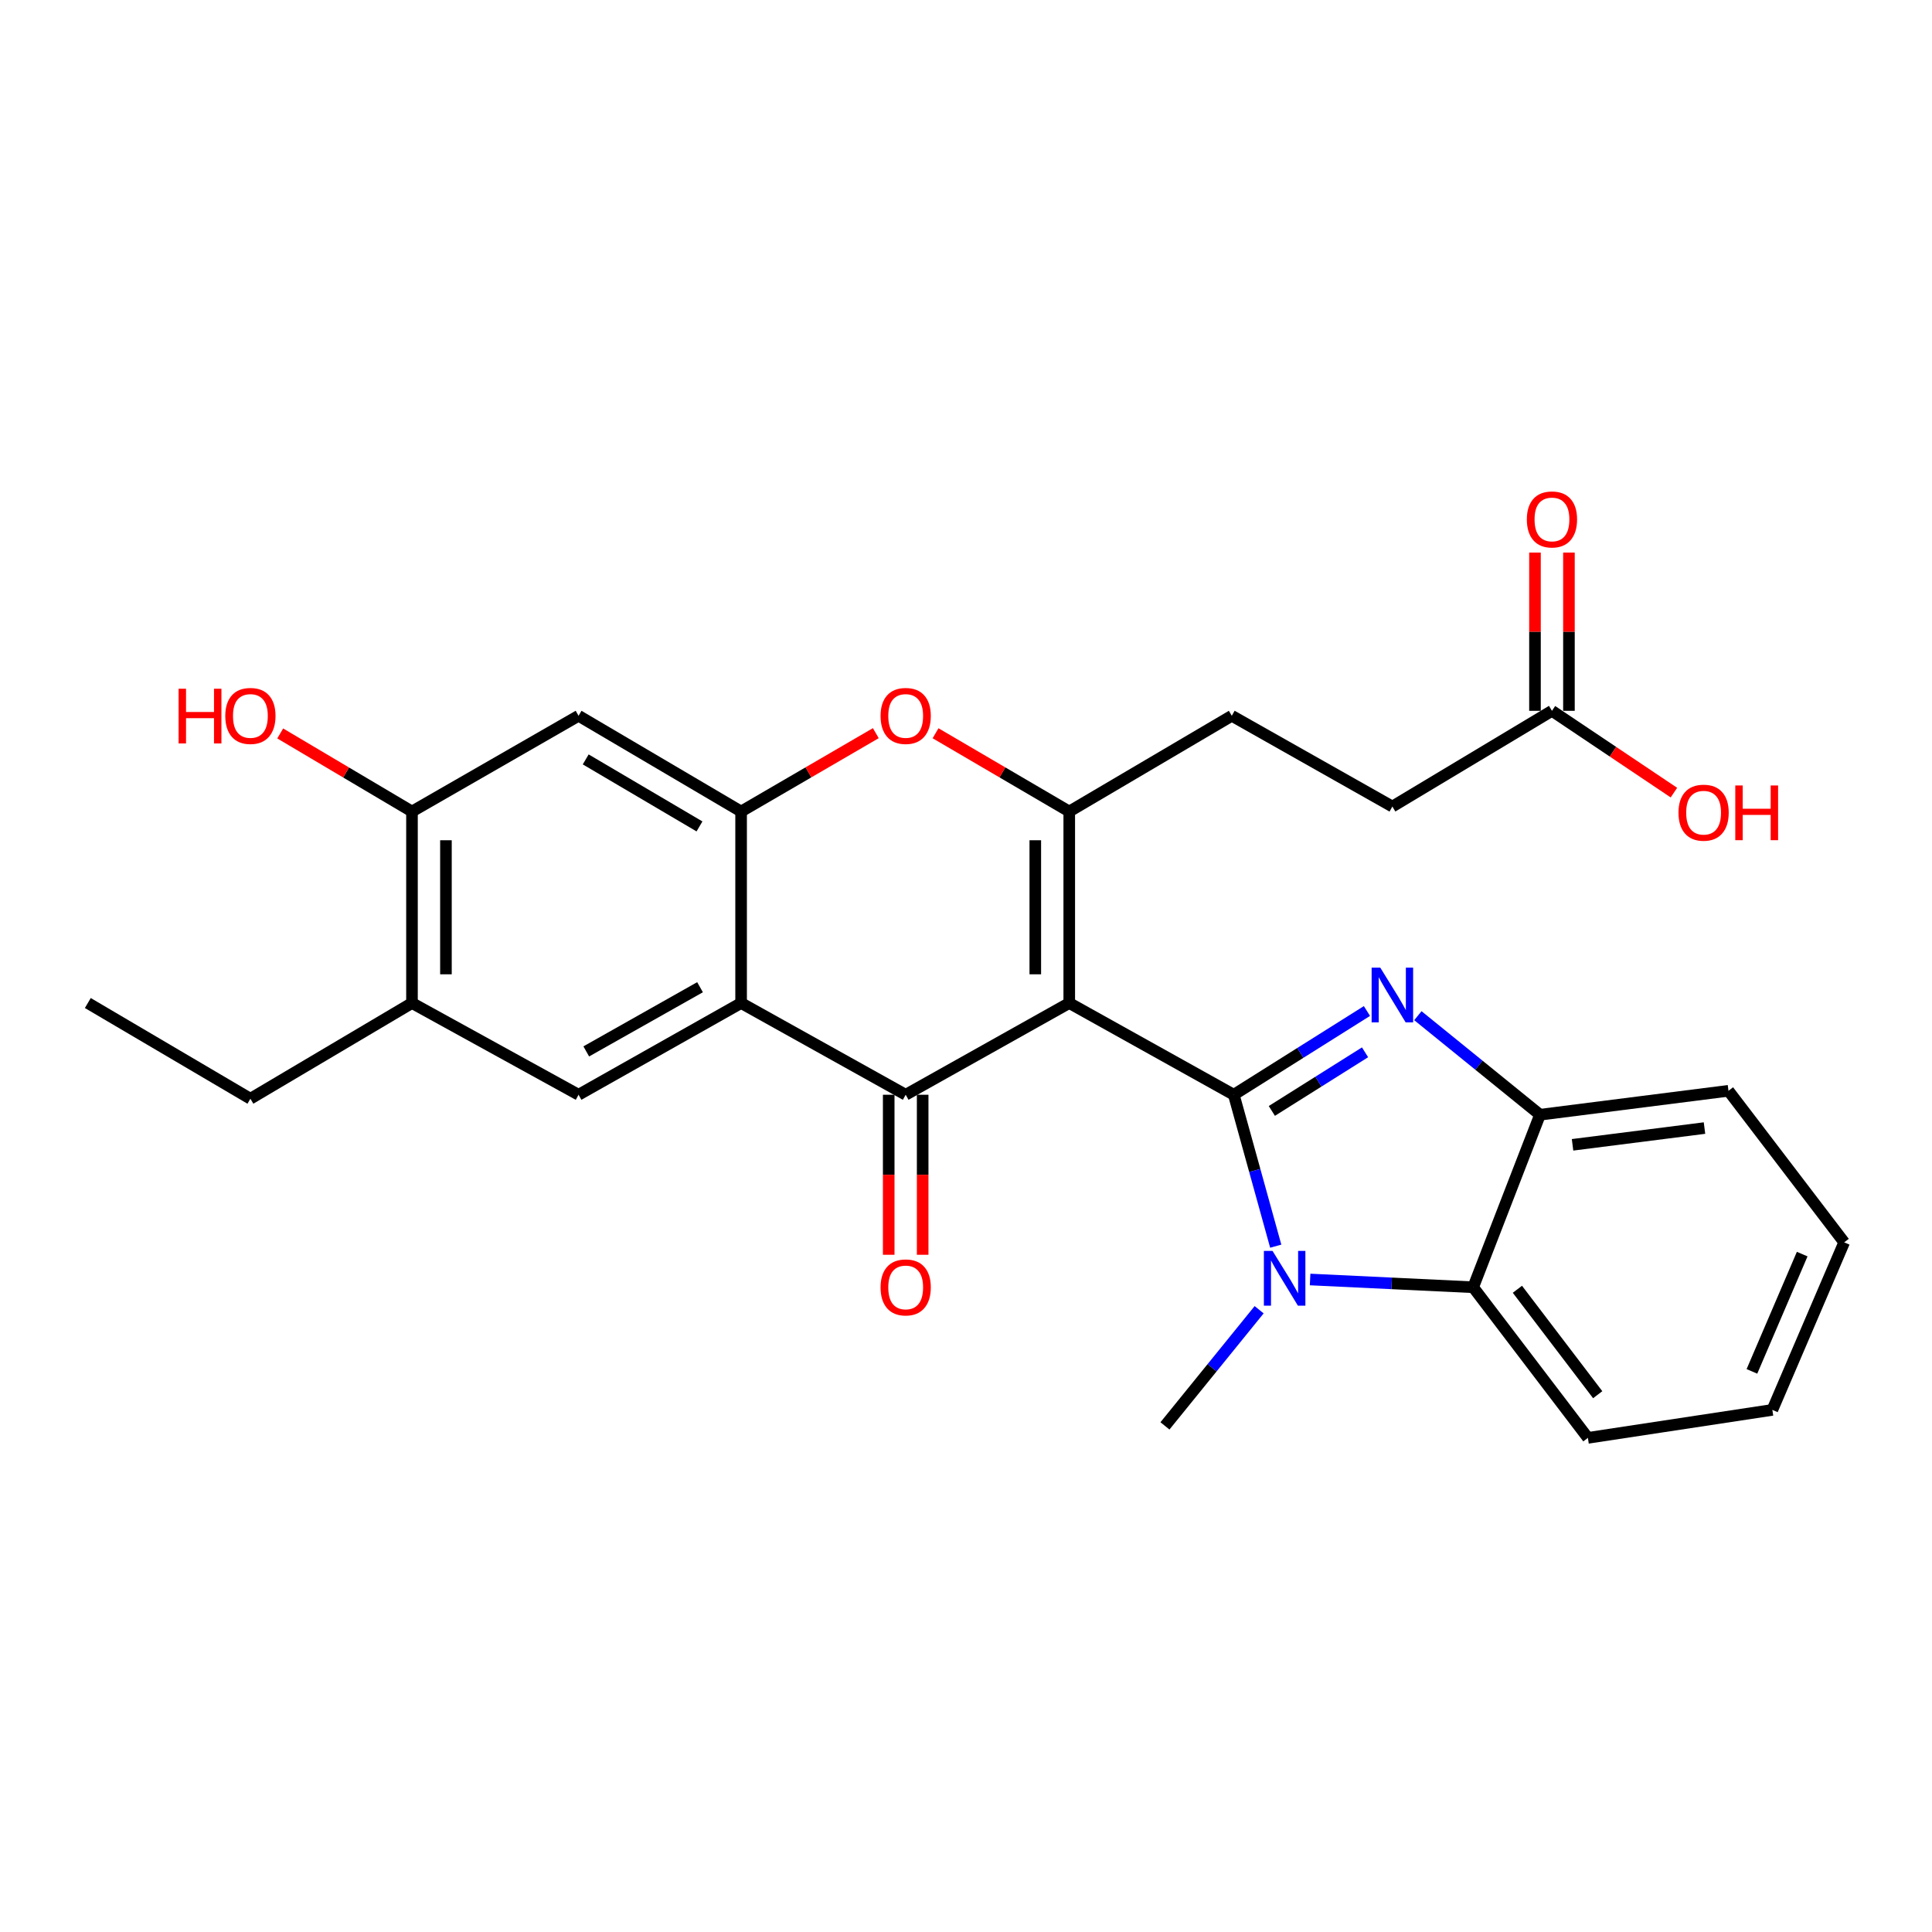 <?xml version='1.0' encoding='iso-8859-1'?>
<svg version='1.1' baseProfile='full'
              xmlns='http://www.w3.org/2000/svg'
                      xmlns:rdkit='http://www.rdkit.org/xml'
                      xmlns:xlink='http://www.w3.org/1999/xlink'
                  xml:space='preserve'
width='1000px' height='1000px' viewBox='0 0 1000 1000'>
<!-- END OF HEADER -->
<rect style='opacity:1.0;fill:#FFFFFF;stroke:none' width='1000' height='1000' x='0' y='0'> </rect>
<path class='bond-0' d='M 638.61,566.64 L 553.442,519.164' style='fill:none;fill-rule:evenodd;stroke:#000000;stroke-width:6px;stroke-linecap:butt;stroke-linejoin:miter;stroke-opacity:1' />
<path class='bond-1' d='M 638.61,566.64 L 673.068,544.967' style='fill:none;fill-rule:evenodd;stroke:#000000;stroke-width:6px;stroke-linecap:butt;stroke-linejoin:miter;stroke-opacity:1' />
<path class='bond-1' d='M 673.068,544.967 L 707.527,523.294' style='fill:none;fill-rule:evenodd;stroke:#0000FF;stroke-width:6px;stroke-linecap:butt;stroke-linejoin:miter;stroke-opacity:1' />
<path class='bond-1' d='M 658.305,575.016 L 682.426,559.845' style='fill:none;fill-rule:evenodd;stroke:#000000;stroke-width:6px;stroke-linecap:butt;stroke-linejoin:miter;stroke-opacity:1' />
<path class='bond-1' d='M 682.426,559.845 L 706.547,544.674' style='fill:none;fill-rule:evenodd;stroke:#0000FF;stroke-width:6px;stroke-linecap:butt;stroke-linejoin:miter;stroke-opacity:1' />
<path class='bond-3' d='M 638.61,566.64 L 649.465,605.828' style='fill:none;fill-rule:evenodd;stroke:#000000;stroke-width:6px;stroke-linecap:butt;stroke-linejoin:miter;stroke-opacity:1' />
<path class='bond-3' d='M 649.465,605.828 L 660.32,645.016' style='fill:none;fill-rule:evenodd;stroke:#0000FF;stroke-width:6px;stroke-linecap:butt;stroke-linejoin:miter;stroke-opacity:1' />
<path class='bond-2' d='M 553.442,519.164 L 468.782,566.64' style='fill:none;fill-rule:evenodd;stroke:#000000;stroke-width:6px;stroke-linecap:butt;stroke-linejoin:miter;stroke-opacity:1' />
<path class='bond-4' d='M 553.442,519.164 L 553.442,420.043' style='fill:none;fill-rule:evenodd;stroke:#000000;stroke-width:6px;stroke-linecap:butt;stroke-linejoin:miter;stroke-opacity:1' />
<path class='bond-4' d='M 535.866,504.296 L 535.866,434.911' style='fill:none;fill-rule:evenodd;stroke:#000000;stroke-width:6px;stroke-linecap:butt;stroke-linejoin:miter;stroke-opacity:1' />
<path class='bond-9' d='M 733.891,525.719 L 765.495,551.35' style='fill:none;fill-rule:evenodd;stroke:#0000FF;stroke-width:6px;stroke-linecap:butt;stroke-linejoin:miter;stroke-opacity:1' />
<path class='bond-9' d='M 765.495,551.35 L 797.1,576.981' style='fill:none;fill-rule:evenodd;stroke:#000000;stroke-width:6px;stroke-linecap:butt;stroke-linejoin:miter;stroke-opacity:1' />
<path class='bond-5' d='M 468.782,566.64 L 383.595,519.164' style='fill:none;fill-rule:evenodd;stroke:#000000;stroke-width:6px;stroke-linecap:butt;stroke-linejoin:miter;stroke-opacity:1' />
<path class='bond-14' d='M 459.994,566.64 L 459.994,608.054' style='fill:none;fill-rule:evenodd;stroke:#000000;stroke-width:6px;stroke-linecap:butt;stroke-linejoin:miter;stroke-opacity:1' />
<path class='bond-14' d='M 459.994,608.054 L 459.994,649.468' style='fill:none;fill-rule:evenodd;stroke:#FF0000;stroke-width:6px;stroke-linecap:butt;stroke-linejoin:miter;stroke-opacity:1' />
<path class='bond-14' d='M 477.571,566.64 L 477.571,608.054' style='fill:none;fill-rule:evenodd;stroke:#000000;stroke-width:6px;stroke-linecap:butt;stroke-linejoin:miter;stroke-opacity:1' />
<path class='bond-14' d='M 477.571,608.054 L 477.571,649.468' style='fill:none;fill-rule:evenodd;stroke:#FF0000;stroke-width:6px;stroke-linecap:butt;stroke-linejoin:miter;stroke-opacity:1' />
<path class='bond-8' d='M 678.108,662.267 L 720.311,664.273' style='fill:none;fill-rule:evenodd;stroke:#0000FF;stroke-width:6px;stroke-linecap:butt;stroke-linejoin:miter;stroke-opacity:1' />
<path class='bond-8' d='M 720.311,664.273 L 762.513,666.279' style='fill:none;fill-rule:evenodd;stroke:#000000;stroke-width:6px;stroke-linecap:butt;stroke-linejoin:miter;stroke-opacity:1' />
<path class='bond-19' d='M 651.726,677.919 L 627.352,707.979' style='fill:none;fill-rule:evenodd;stroke:#0000FF;stroke-width:6px;stroke-linecap:butt;stroke-linejoin:miter;stroke-opacity:1' />
<path class='bond-19' d='M 627.352,707.979 L 602.978,738.039' style='fill:none;fill-rule:evenodd;stroke:#000000;stroke-width:6px;stroke-linecap:butt;stroke-linejoin:miter;stroke-opacity:1' />
<path class='bond-7' d='M 553.442,420.043 L 518.838,399.788' style='fill:none;fill-rule:evenodd;stroke:#000000;stroke-width:6px;stroke-linecap:butt;stroke-linejoin:miter;stroke-opacity:1' />
<path class='bond-7' d='M 518.838,399.788 L 484.235,379.532' style='fill:none;fill-rule:evenodd;stroke:#FF0000;stroke-width:6px;stroke-linecap:butt;stroke-linejoin:miter;stroke-opacity:1' />
<path class='bond-15' d='M 553.442,420.043 L 637.574,370.487' style='fill:none;fill-rule:evenodd;stroke:#000000;stroke-width:6px;stroke-linecap:butt;stroke-linejoin:miter;stroke-opacity:1' />
<path class='bond-10' d='M 383.595,519.164 L 299.463,566.64' style='fill:none;fill-rule:evenodd;stroke:#000000;stroke-width:6px;stroke-linecap:butt;stroke-linejoin:miter;stroke-opacity:1' />
<path class='bond-10' d='M 362.338,510.978 L 303.445,544.211' style='fill:none;fill-rule:evenodd;stroke:#000000;stroke-width:6px;stroke-linecap:butt;stroke-linejoin:miter;stroke-opacity:1' />
<path class='bond-30' d='M 383.595,519.164 L 383.595,420.043' style='fill:none;fill-rule:evenodd;stroke:#000000;stroke-width:6px;stroke-linecap:butt;stroke-linejoin:miter;stroke-opacity:1' />
<path class='bond-6' d='M 383.595,420.043 L 418.457,399.763' style='fill:none;fill-rule:evenodd;stroke:#000000;stroke-width:6px;stroke-linecap:butt;stroke-linejoin:miter;stroke-opacity:1' />
<path class='bond-6' d='M 418.457,399.763 L 453.319,379.483' style='fill:none;fill-rule:evenodd;stroke:#FF0000;stroke-width:6px;stroke-linecap:butt;stroke-linejoin:miter;stroke-opacity:1' />
<path class='bond-11' d='M 383.595,420.043 L 299.463,370.487' style='fill:none;fill-rule:evenodd;stroke:#000000;stroke-width:6px;stroke-linecap:butt;stroke-linejoin:miter;stroke-opacity:1' />
<path class='bond-11' d='M 362.055,427.754 L 303.162,393.065' style='fill:none;fill-rule:evenodd;stroke:#000000;stroke-width:6px;stroke-linecap:butt;stroke-linejoin:miter;stroke-opacity:1' />
<path class='bond-22' d='M 762.513,666.279 L 821.892,744.24' style='fill:none;fill-rule:evenodd;stroke:#000000;stroke-width:6px;stroke-linecap:butt;stroke-linejoin:miter;stroke-opacity:1' />
<path class='bond-22' d='M 785.403,667.323 L 826.968,721.896' style='fill:none;fill-rule:evenodd;stroke:#000000;stroke-width:6px;stroke-linecap:butt;stroke-linejoin:miter;stroke-opacity:1' />
<path class='bond-28' d='M 762.513,666.279 L 797.1,576.981' style='fill:none;fill-rule:evenodd;stroke:#000000;stroke-width:6px;stroke-linecap:butt;stroke-linejoin:miter;stroke-opacity:1' />
<path class='bond-23' d='M 797.1,576.981 L 894.659,564.589' style='fill:none;fill-rule:evenodd;stroke:#000000;stroke-width:6px;stroke-linecap:butt;stroke-linejoin:miter;stroke-opacity:1' />
<path class='bond-23' d='M 813.948,592.558 L 882.24,583.884' style='fill:none;fill-rule:evenodd;stroke:#000000;stroke-width:6px;stroke-linecap:butt;stroke-linejoin:miter;stroke-opacity:1' />
<path class='bond-13' d='M 299.463,566.64 L 213.241,519.164' style='fill:none;fill-rule:evenodd;stroke:#000000;stroke-width:6px;stroke-linecap:butt;stroke-linejoin:miter;stroke-opacity:1' />
<path class='bond-12' d='M 299.463,370.487 L 213.241,420.043' style='fill:none;fill-rule:evenodd;stroke:#000000;stroke-width:6px;stroke-linecap:butt;stroke-linejoin:miter;stroke-opacity:1' />
<path class='bond-20' d='M 213.241,420.043 L 179.139,399.837' style='fill:none;fill-rule:evenodd;stroke:#000000;stroke-width:6px;stroke-linecap:butt;stroke-linejoin:miter;stroke-opacity:1' />
<path class='bond-20' d='M 179.139,399.837 L 145.037,379.63' style='fill:none;fill-rule:evenodd;stroke:#FF0000;stroke-width:6px;stroke-linecap:butt;stroke-linejoin:miter;stroke-opacity:1' />
<path class='bond-31' d='M 213.241,420.043 L 213.241,519.164' style='fill:none;fill-rule:evenodd;stroke:#000000;stroke-width:6px;stroke-linecap:butt;stroke-linejoin:miter;stroke-opacity:1' />
<path class='bond-31' d='M 230.817,434.911 L 230.817,504.296' style='fill:none;fill-rule:evenodd;stroke:#000000;stroke-width:6px;stroke-linecap:butt;stroke-linejoin:miter;stroke-opacity:1' />
<path class='bond-24' d='M 213.241,519.164 L 129.606,568.7' style='fill:none;fill-rule:evenodd;stroke:#000000;stroke-width:6px;stroke-linecap:butt;stroke-linejoin:miter;stroke-opacity:1' />
<path class='bond-18' d='M 637.574,370.487 L 720.691,417.465' style='fill:none;fill-rule:evenodd;stroke:#000000;stroke-width:6px;stroke-linecap:butt;stroke-linejoin:miter;stroke-opacity:1' />
<path class='bond-16' d='M 803.291,367.919 L 720.691,417.465' style='fill:none;fill-rule:evenodd;stroke:#000000;stroke-width:6px;stroke-linecap:butt;stroke-linejoin:miter;stroke-opacity:1' />
<path class='bond-17' d='M 812.079,367.919 L 812.079,326.968' style='fill:none;fill-rule:evenodd;stroke:#000000;stroke-width:6px;stroke-linecap:butt;stroke-linejoin:miter;stroke-opacity:1' />
<path class='bond-17' d='M 812.079,326.968 L 812.079,286.017' style='fill:none;fill-rule:evenodd;stroke:#FF0000;stroke-width:6px;stroke-linecap:butt;stroke-linejoin:miter;stroke-opacity:1' />
<path class='bond-17' d='M 794.502,367.919 L 794.502,326.968' style='fill:none;fill-rule:evenodd;stroke:#000000;stroke-width:6px;stroke-linecap:butt;stroke-linejoin:miter;stroke-opacity:1' />
<path class='bond-17' d='M 794.502,326.968 L 794.502,286.017' style='fill:none;fill-rule:evenodd;stroke:#FF0000;stroke-width:6px;stroke-linecap:butt;stroke-linejoin:miter;stroke-opacity:1' />
<path class='bond-21' d='M 803.291,367.919 L 834.854,389.088' style='fill:none;fill-rule:evenodd;stroke:#000000;stroke-width:6px;stroke-linecap:butt;stroke-linejoin:miter;stroke-opacity:1' />
<path class='bond-21' d='M 834.854,389.088 L 866.416,410.257' style='fill:none;fill-rule:evenodd;stroke:#FF0000;stroke-width:6px;stroke-linecap:butt;stroke-linejoin:miter;stroke-opacity:1' />
<path class='bond-26' d='M 821.892,744.24 L 917.371,729.759' style='fill:none;fill-rule:evenodd;stroke:#000000;stroke-width:6px;stroke-linecap:butt;stroke-linejoin:miter;stroke-opacity:1' />
<path class='bond-27' d='M 894.659,564.589 L 954.545,643.039' style='fill:none;fill-rule:evenodd;stroke:#000000;stroke-width:6px;stroke-linecap:butt;stroke-linejoin:miter;stroke-opacity:1' />
<path class='bond-25' d='M 129.606,568.7 L 45.455,519.164' style='fill:none;fill-rule:evenodd;stroke:#000000;stroke-width:6px;stroke-linecap:butt;stroke-linejoin:miter;stroke-opacity:1' />
<path class='bond-29' d='M 917.371,729.759 L 954.545,643.039' style='fill:none;fill-rule:evenodd;stroke:#000000;stroke-width:6px;stroke-linecap:butt;stroke-linejoin:miter;stroke-opacity:1' />
<path class='bond-29' d='M 906.793,709.826 L 932.815,649.122' style='fill:none;fill-rule:evenodd;stroke:#000000;stroke-width:6px;stroke-linecap:butt;stroke-linejoin:miter;stroke-opacity:1' />
<path  class='atom-2' d='M 714.431 500.854
L 723.711 515.854
Q 724.631 517.334, 726.111 520.014
Q 727.591 522.694, 727.671 522.854
L 727.671 500.854
L 731.431 500.854
L 731.431 529.174
L 727.551 529.174
L 717.591 512.774
Q 716.431 510.854, 715.191 508.654
Q 713.991 506.454, 713.631 505.774
L 713.631 529.174
L 709.951 529.174
L 709.951 500.854
L 714.431 500.854
' fill='#0000FF'/>
<path  class='atom-4' d='M 658.665 647.48
L 667.945 662.48
Q 668.865 663.96, 670.345 666.64
Q 671.825 669.32, 671.905 669.48
L 671.905 647.48
L 675.665 647.48
L 675.665 675.8
L 671.785 675.8
L 661.825 659.4
Q 660.665 657.48, 659.425 655.28
Q 658.225 653.08, 657.865 652.4
L 657.865 675.8
L 654.185 675.8
L 654.185 647.48
L 658.665 647.48
' fill='#0000FF'/>
<path  class='atom-8' d='M 455.782 370.567
Q 455.782 363.767, 459.142 359.967
Q 462.502 356.167, 468.782 356.167
Q 475.062 356.167, 478.422 359.967
Q 481.782 363.767, 481.782 370.567
Q 481.782 377.447, 478.382 381.367
Q 474.982 385.247, 468.782 385.247
Q 462.542 385.247, 459.142 381.367
Q 455.782 377.487, 455.782 370.567
M 468.782 382.047
Q 473.102 382.047, 475.422 379.167
Q 477.782 376.247, 477.782 370.567
Q 477.782 365.007, 475.422 362.207
Q 473.102 359.367, 468.782 359.367
Q 464.462 359.367, 462.102 362.167
Q 459.782 364.967, 459.782 370.567
Q 459.782 376.287, 462.102 379.167
Q 464.462 382.047, 468.782 382.047
' fill='#FF0000'/>
<path  class='atom-15' d='M 455.782 666.359
Q 455.782 659.559, 459.142 655.759
Q 462.502 651.959, 468.782 651.959
Q 475.062 651.959, 478.422 655.759
Q 481.782 659.559, 481.782 666.359
Q 481.782 673.239, 478.382 677.159
Q 474.982 681.039, 468.782 681.039
Q 462.542 681.039, 459.142 677.159
Q 455.782 673.279, 455.782 666.359
M 468.782 677.839
Q 473.102 677.839, 475.422 674.959
Q 477.782 672.039, 477.782 666.359
Q 477.782 660.799, 475.422 657.999
Q 473.102 655.159, 468.782 655.159
Q 464.462 655.159, 462.102 657.959
Q 459.782 660.759, 459.782 666.359
Q 459.782 672.079, 462.102 674.959
Q 464.462 677.839, 468.782 677.839
' fill='#FF0000'/>
<path  class='atom-18' d='M 790.291 268.858
Q 790.291 262.058, 793.651 258.258
Q 797.011 254.458, 803.291 254.458
Q 809.571 254.458, 812.931 258.258
Q 816.291 262.058, 816.291 268.858
Q 816.291 275.738, 812.891 279.658
Q 809.491 283.538, 803.291 283.538
Q 797.051 283.538, 793.651 279.658
Q 790.291 275.778, 790.291 268.858
M 803.291 280.338
Q 807.611 280.338, 809.931 277.458
Q 812.291 274.538, 812.291 268.858
Q 812.291 263.298, 809.931 260.498
Q 807.611 257.658, 803.291 257.658
Q 798.971 257.658, 796.611 260.458
Q 794.291 263.258, 794.291 268.858
Q 794.291 274.578, 796.611 277.458
Q 798.971 280.338, 803.291 280.338
' fill='#FF0000'/>
<path  class='atom-21' d='M 92.447 356.487
L 96.287 356.487
L 96.287 368.527
L 110.766 368.527
L 110.766 356.487
L 114.606 356.487
L 114.606 384.807
L 110.766 384.807
L 110.766 371.727
L 96.287 371.727
L 96.287 384.807
L 92.447 384.807
L 92.447 356.487
' fill='#FF0000'/>
<path  class='atom-21' d='M 116.606 370.567
Q 116.606 363.767, 119.966 359.967
Q 123.326 356.167, 129.606 356.167
Q 135.886 356.167, 139.246 359.967
Q 142.606 363.767, 142.606 370.567
Q 142.606 377.447, 139.206 381.367
Q 135.806 385.247, 129.606 385.247
Q 123.366 385.247, 119.966 381.367
Q 116.606 377.487, 116.606 370.567
M 129.606 382.047
Q 133.926 382.047, 136.246 379.167
Q 138.606 376.247, 138.606 370.567
Q 138.606 365.007, 136.246 362.207
Q 133.926 359.367, 129.606 359.367
Q 125.286 359.367, 122.926 362.167
Q 120.606 364.967, 120.606 370.567
Q 120.606 376.287, 122.926 379.167
Q 125.286 382.047, 129.606 382.047
' fill='#FF0000'/>
<path  class='atom-22' d='M 868.779 420.64
Q 868.779 413.84, 872.139 410.04
Q 875.499 406.24, 881.779 406.24
Q 888.059 406.24, 891.419 410.04
Q 894.779 413.84, 894.779 420.64
Q 894.779 427.52, 891.379 431.44
Q 887.979 435.32, 881.779 435.32
Q 875.539 435.32, 872.139 431.44
Q 868.779 427.56, 868.779 420.64
M 881.779 432.12
Q 886.099 432.12, 888.419 429.24
Q 890.779 426.32, 890.779 420.64
Q 890.779 415.08, 888.419 412.28
Q 886.099 409.44, 881.779 409.44
Q 877.459 409.44, 875.099 412.24
Q 872.779 415.04, 872.779 420.64
Q 872.779 426.36, 875.099 429.24
Q 877.459 432.12, 881.779 432.12
' fill='#FF0000'/>
<path  class='atom-22' d='M 898.179 406.56
L 902.019 406.56
L 902.019 418.6
L 916.499 418.6
L 916.499 406.56
L 920.339 406.56
L 920.339 434.88
L 916.499 434.88
L 916.499 421.8
L 902.019 421.8
L 902.019 434.88
L 898.179 434.88
L 898.179 406.56
' fill='#FF0000'/>
</svg>
